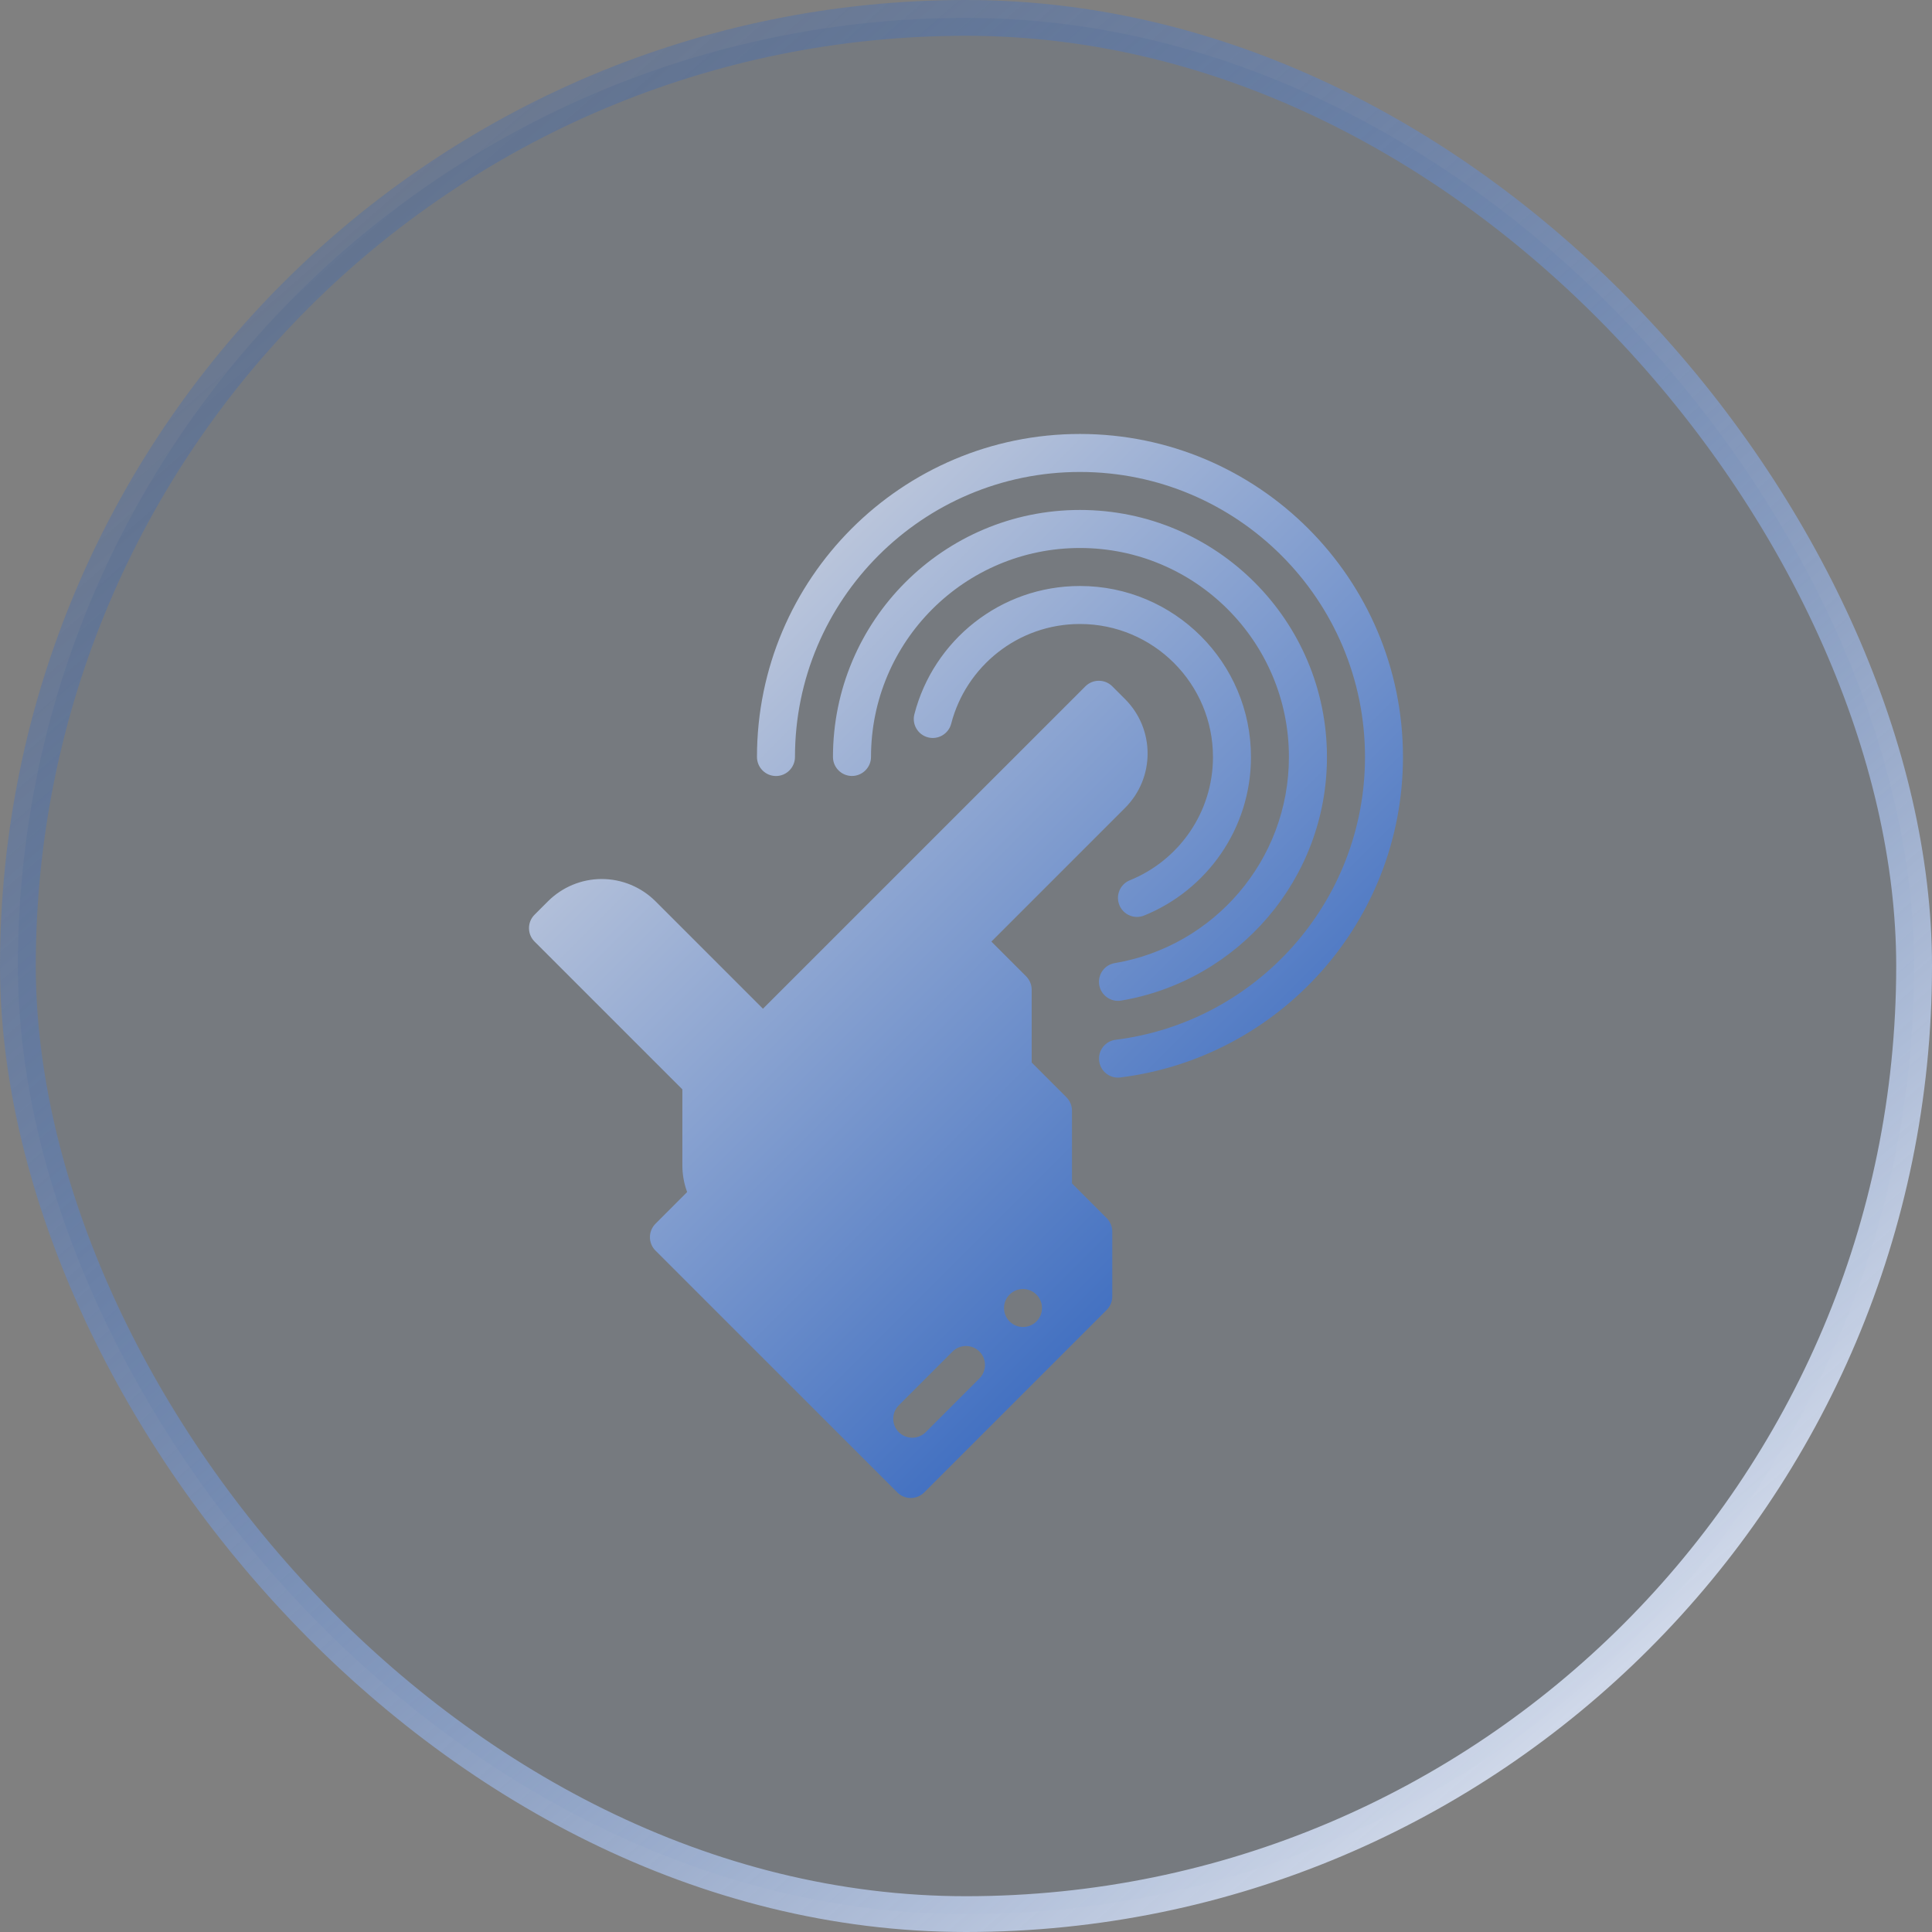 <?xml version="1.0" encoding="UTF-8"?>
<svg xmlns="http://www.w3.org/2000/svg" width="42" height="42" viewBox="0 0 42 42" fill="none">
  <rect x="0" y="0" width="42" height="42" fill="#808080" stroke="none"/>
  <g data-figma-bg-blur-radius="23.3333">
    <rect x="0.389" y="0.389" width="41.222" height="41.222" rx="20.611" fill="#1E477F" fill-opacity="0.1"></rect>
    <rect x="0.389" y="0.389" width="41.222" height="41.222" rx="20.611" stroke="url(#paint0_linear_1168_7694)" stroke-width="0.778"></rect>
    <path d="M23.596 14.92C23.757 14.759 24.019 14.759 24.18 14.92C24.262 15.002 24.357 15.097 24.458 15.198C25.111 15.851 25.111 16.91 24.458 17.563L21.552 20.469C21.561 20.478 22.068 20.986 22.307 21.224C22.384 21.302 22.428 21.407 22.428 21.516V23.098C22.44 23.11 22.945 23.616 23.183 23.853C23.26 23.931 23.304 24.036 23.304 24.145V25.727C23.318 25.741 23.822 26.245 24.059 26.482C24.136 26.56 24.18 26.665 24.18 26.774V28.184C24.18 28.294 24.136 28.398 24.059 28.476C23.476 29.058 20.955 31.579 20.091 32.444C20.013 32.522 19.908 32.565 19.799 32.565C19.689 32.565 19.584 32.522 19.507 32.444C18.51 31.447 15.247 28.184 14.25 27.187C14.172 27.11 14.129 27.004 14.129 26.895C14.129 26.786 14.172 26.681 14.25 26.603C14.539 26.314 14.938 25.914 14.938 25.914C14.87 25.73 14.834 25.534 14.834 25.334V23.682C14.834 23.682 12.463 21.311 11.621 20.469C11.543 20.392 11.5 20.287 11.5 20.177C11.5 20.067 11.543 19.962 11.621 19.885C11.707 19.799 11.807 19.7 11.913 19.593C12.223 19.284 12.643 19.109 13.081 19.109C13.519 19.109 13.94 19.284 14.25 19.593L16.586 21.929L23.596 14.92ZM21.292 29.381C21.131 29.221 20.869 29.221 20.708 29.381L19.539 30.55C19.378 30.712 19.378 30.973 19.539 31.134C19.701 31.295 19.962 31.295 20.124 31.134L21.292 29.965C21.453 29.804 21.453 29.542 21.292 29.381ZM22.531 28.143C22.37 27.982 22.108 27.982 21.947 28.143C21.786 28.304 21.786 28.566 21.947 28.727C22.108 28.888 22.37 28.888 22.531 28.727C22.693 28.566 22.692 28.304 22.531 28.143ZM23.477 9.434C27.353 9.434 30.499 12.581 30.499 16.456C30.499 20.035 27.817 22.991 24.355 23.423C24.129 23.452 23.923 23.291 23.895 23.065C23.866 22.839 24.027 22.632 24.253 22.604C27.307 22.222 29.674 19.614 29.674 16.456C29.674 13.037 26.897 10.26 23.477 10.26C20.058 10.26 17.282 13.037 17.282 16.456C17.282 16.684 17.097 16.87 16.869 16.87C16.641 16.87 16.456 16.684 16.456 16.456C16.456 12.581 19.602 9.434 23.477 9.434ZM23.477 11.086C26.441 11.086 28.846 13.492 28.847 16.456C28.847 19.114 26.91 21.325 24.372 21.752C24.148 21.79 23.935 21.637 23.896 21.413C23.859 21.187 24.01 20.974 24.235 20.937C26.383 20.576 28.02 18.705 28.02 16.456C28.02 13.948 25.985 11.913 23.477 11.913C20.97 11.913 18.935 13.948 18.935 16.456C18.935 16.683 18.749 16.868 18.521 16.869C18.294 16.869 18.108 16.684 18.108 16.456C18.109 13.492 20.514 11.086 23.477 11.086ZM23.477 12.739C25.529 12.739 27.195 14.405 27.195 16.456C27.195 18.015 26.234 19.351 24.872 19.903C24.661 19.989 24.42 19.887 24.334 19.675C24.248 19.464 24.35 19.223 24.561 19.137C25.621 18.708 26.369 17.669 26.369 16.456C26.369 14.861 25.073 13.565 23.477 13.565C22.131 13.565 21 14.487 20.678 15.733C20.621 15.953 20.395 16.087 20.175 16.03C19.954 15.973 19.821 15.748 19.878 15.527C20.291 13.924 21.747 12.739 23.477 12.739Z" fill="url(#paint1_linear_1168_7694)" fill-opacity="0.8"></path>
  </g>
  <defs>
    <clipPath id="bgblur_0_1168_7694_clip_path" transform="translate(23.333 23.333)">
      <rect x="0.389" y="0.389" width="41.222" height="41.222" rx="20.611"></rect>
    </clipPath>
    <linearGradient id="paint0_linear_1168_7694" x1="39.251" y1="42" x2="2.749" y2="-7.15136e-07" gradientUnits="userSpaceOnUse">
      <stop stop-color="#F7F8FC"></stop>
      <stop offset="1" stop-color="#0049C7" stop-opacity="0.1"></stop>
    </linearGradient>
    <linearGradient id="paint1_linear_1168_7694" x1="11.5" y1="11.5" x2="30.5" y2="30.499" gradientUnits="userSpaceOnUse">
      <stop stop-color="#F7F8FC"></stop>
      <stop offset="1" stop-color="#0049C7"></stop>
    </linearGradient>
  </defs>
</svg>
